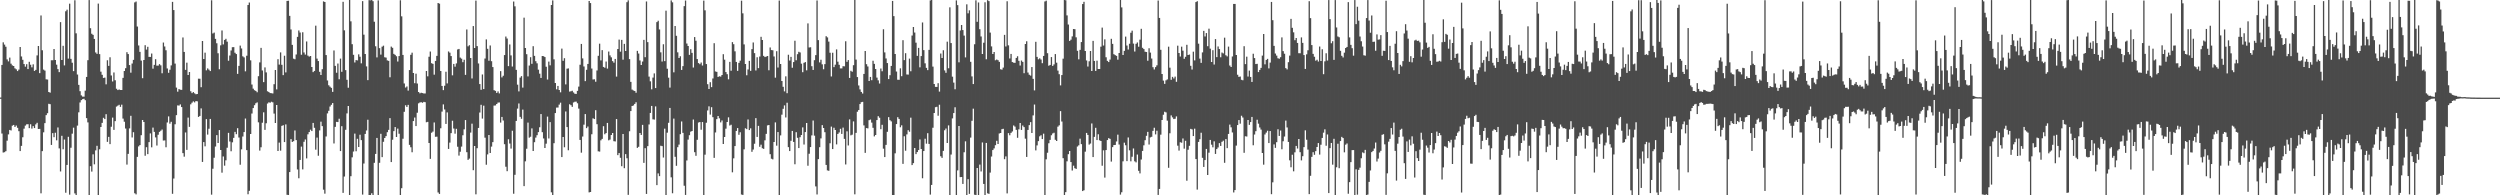 <svg xmlns="http://www.w3.org/2000/svg" width="1920" height="150"><path d="M0 74.879h1v1.000H0zM1 49.867h1v52.680H1zM2 32.505h1v84.614H2zM3 34.244h1v82.661H3zM4 35.908h1v80.194H4zM5 45.603h1v62.435H5zM6 47.171h1v56.059H6zM7 44.263h1v55.514H7zM8 48.875h1v51.303H8zM9 50.226h1v46.278H9zM10 50.668h1v45.261H10zM11 52.465h1v44.998H11zM12 53.269h1v43.118H12zM13 54.591h1v43.585H13zM14 53.450h1v47.288H14zM15 36.105h1v79.889H15zM16 43.361h1v68.671H16zM17 45.924h1v59.500H17zM18 49.179h1v49.623H18zM19 51.203h1v45.282H19zM20 49.298h1v46.183H20zM21 53.024h1v42.359H21zM22 47.487h1v50.911H22zM23 49.712h1v45.732H23zM24 51.695h1v47.081H24zM25 49.385h1v47.464H25zM26 54.492h1v43.886H26zM27 53.660h1v41.860H27zM28 42.530h1v51.780H28zM29 35.335h1v63.740H29zM30 56.168h1v42.813H30zM31 11.900h1v136.592H31zM32 38.592h1v77.501H32zM33 53.450h1v48.169H33zM34 54.239h1v40.319H34zM35 60.923h1v27.517H35zM36 61.075h1v25.841H36zM37 70.646h1v9.057H37zM38 71.156h1v8.860H38zM39 46.288h1v65.033H39zM40 46.303h1v55.957H40zM41 37.619h1v67.744H41zM42 46.068h1v55.857H42zM43 49.654h1v58.115H43zM44 53.085h1v44.823H44zM45 55.393h1v58.571H45zM46 17.009h1v114.687H46zM47 46.094h1v58.210H47zM48 35.188h1v79.452H48zM49 50.251h1v56.887H49zM50 8.657h1v139.356H50zM51 7.435h1v119.223H51zM52 44.983h1v60.105H52zM53 2.803h1v146.701H53zM54 45.212h1v68.249H54zM55 48.191h1v54.461H55zM56 54.649h1v43.377H56zM57 0.207h1v148.307H57zM58 25.623h1v124.142H58zM59 57.263h1v39.221H59zM60 65.187h1v21.095H60zM61 70.031h1v8.639H61zM62 73.261h1v3.641H62zM63 74.166h1v1.947H63zM64 74.256h1v1.597H64zM65 69.624h1v7.318H65zM66 59.071h1v31.631H66zM67 46.256h1v47.770H67zM68 0.054h1v149.949H68zM69 21.632h1v106.010H69zM70 25.909h1v105.867H70zM71 26.761h1v91.753H71zM72 29.907h1v96.275H72zM73 40.291h1v75.232H73zM74 41.350h1v70.645H74zM75 2.760h1v147.124H75zM76 41.599h1v73.063H76zM77 55.027h1v42.526H77zM78 57.446h1v36.892H78zM79 59.856h1v30.636H79zM80 59.614h1v31.833H80zM81 64.784h1v22.939H81zM82 46.277h1v62.682H82zM83 50.608h1v54.495H83zM84 43.995h1v66.724H84zM85 57.948h1v39.367H85zM86 62.581h1v27.720H86zM87 55.656h1v44.089H87zM88 61.652h1v31.357H88zM89 68.134h1v13.720H89zM90 69.162h1v12.006H90zM91 68.702h1v11.803H91zM92 69.145h1v12.918H92zM93 69.129h1v11.252H93zM94 59.814h1v31.248H94zM95 54.503h1v38.989H95zM96 52.383h1v46.334H96zM97 40.102h1v86.298H97zM98 41.544h1v76.619H98zM99 49.966h1v48.661H99zM100 55.814h1v33.097H100zM101 48.807h1v56.761H101zM102 45.967h1v55.549H102zM103 1.862h1v146.564H103zM104 1.165h1v148.113H104zM105 20.373h1v100.089H105zM106 34.900h1v77.558H106zM107 39.850h1v71.562H107zM108 46.563h1v57.285H108zM109 60.069h1v32.087H109zM110 46.063h1v47.618H110zM111 34.713h1v84.893H111zM112 38.069h1v74.960H112zM113 35.926h1v82.455H113zM114 43.682h1v65.468H114zM115 43.724h1v58.743H115zM116 41.106h1v72.052H116zM117 52.713h1v45.285H117zM118 49.795h1v51.504H118zM119 45.446h1v60.060H119zM120 50.415h1v61.348H120zM121 50.362h1v53.131H121zM122 49.272h1v51.985H122zM123 50.174h1v50.218H123zM124 56.254h1v43.204H124zM125 32.683h1v75.248H125zM126 35.687h1v72.147H126zM127 38.599h1v74.509H127zM128 52.583h1v41.456H128zM129 55.900h1v33.518H129zM130 53.569h1v41.405H130zM131 50.242h1v43.299H131zM132 1.423h1v147.426H132zM133 7.716h1v129.420H133zM134 48.835h1v46.595H134zM135 67.300h1v21.148H135zM136 70.395h1v10.563H136zM137 68.380h1v12.714H137zM138 68.927h1v11.273H138zM139 69.013h1v13.219H139zM140 28.795h1v88.808H140zM141 39.863h1v80.456H141zM142 53.669h1v48.055H142zM143 48.126h1v66.964H143zM144 57.585h1v32.728H144zM145 55.272h1v42.147H145zM146 70.083h1v10.038H146zM147 71.519h1v7.344H147zM148 70.698h1v7.191H148zM149 71.693h1v6.936H149zM150 72.397h1v5.203H150zM151 72.217h1v5.592H151zM152 60.392h1v29.401H152zM153 60.452h1v28.591H153zM154 66.951h1v16.289H154zM155 31.476h1v92.879H155zM156 45.308h1v63.824H156zM157 40.444h1v71.923H157zM158 53.993h1v37.496H158zM159 52.539h1v50.811H159zM160 53.498h1v45.379H160zM161 54.568h1v36.768H161zM162 0.222h1v149.265H162zM163 25.690h1v103.885H163zM164 25.059h1v96.088H164zM165 29.841h1v82.689H165zM166 33.238h1v70.552H166zM167 40.887h1v68.913H167zM168 53.180h1v46.712H168zM169 34.830h1v80.351H169zM170 23.382h1v109.223H170zM171 34.115h1v86.041H171zM172 30.651h1v96.564H172zM173 29.807h1v93.304H173zM174 31.995h1v81.441H174zM175 46.669h1v55.392H175zM176 42.628h1v66.060H176zM177 38.750h1v77.438H177zM178 36.245h1v73.064H178zM179 36.194h1v69.683H179zM180 40.499h1v60.757H180zM181 41.507h1v61.561H181zM182 56.726h1v41.725H182zM183 50.603h1v55.040H183zM184 35.036h1v91.475H184zM185 37.200h1v77.491H185zM186 43.270h1v61.582H186zM187 44.062h1v57.351H187zM188 54.780h1v36.247H188zM189 42.792h1v72.487H189zM190 3.824h1v145.365H190zM191 1.972h1v144.558H191zM192 46.311h1v56.604H192zM193 64.900h1v22.302H193zM194 68.100h1v14.919H194zM195 69.267h1v11.512H195zM196 69.861h1v9.468H196zM197 70.861h1v7.767H197zM198 58.536h1v35.400H198zM199 47.946h1v67.710H199zM200 36.745h1v76.349H200zM201 54.110h1v40.171H201zM202 63.103h1v23.165H202zM203 51.766h1v47.981H203zM204 55.627h1v39.055H204zM205 70.116h1v9.392H205zM206 70.729h1v7.883H206zM207 71.451h1v7.446H207zM208 71.565h1v6.557H208zM209 71.803h1v6.814H209zM210 64.655h1v22.565H210zM211 53.751h1v40.714H211zM212 68.666h1v11.968H212zM213 45.470h1v70.513H213zM214 49.613h1v59.922H214zM215 40.252h1v75.436H215zM216 49.755h1v46.901H216zM217 57.709h1v38.455H217zM218 42.788h1v66.334H218zM219 55.597h1v39.954H219zM220 0.721h1v148.874H220zM221 0.570h1v149.397H221zM222 12.206h1v119.933H222zM223 22.650h1v84.229H223zM224 34.463h1v74.522H224zM225 45.040h1v63.383H225zM226 45.515h1v54.690H226zM227 41.838h1v65.789H227zM228 28.316h1v101.814H228zM229 23.400h1v113.509H229zM230 24.959h1v97.888H230zM231 42.032h1v70.564H231zM232 24.788h1v105.295H232zM233 40.295h1v68.611H233zM234 41.920h1v65.205H234zM235 31.843h1v89.796H235zM236 42.683h1v60.472H236zM237 43.447h1v57.998H237zM238 42.985h1v56.591H238zM239 51.450h1v49.198H239zM240 55.400h1v39.014H240zM241 54.457h1v43.717H241zM242 19.700h1v95.263H242zM243 45.026h1v60.634H243zM244 46.885h1v72.711H244zM245 55.152h1v44.974H245zM246 57.618h1v35.833H246zM247 53.152h1v43.737H247zM248 1.053h1v144.593H248zM249 1.513h1v147.242H249zM250 42.271h1v62.531H250zM251 61.815h1v25.291H251zM252 65.467h1v19.647H252zM253 66.554h1v15.275H253zM254 67.501h1v12.977H254zM255 70.534h1v8.619H255zM256 38.755h1v71.416H256zM257 50.583h1v46.863H257zM258 55.871h1v37.723H258zM259 48.770h1v44.979H259zM260 60.857h1v30.336H260zM261 45.013h1v71.016H261zM262 55.124h1v41.820H262zM263 1.384h1v146.754H263zM264 23.320h1v112.284H264zM265 53.863h1v45.819H265zM266 61.270h1v25.821H266zM267 67.365h1v14.026H267zM268 0.023h1v149.970H268zM269 16.393h1v118.944H269zM270 33.922h1v86.928H270zM271 42.088h1v74.304H271zM272 47.970h1v54.651H272zM273 46.131h1v70.060H273zM274 46.410h1v60.174H274zM275 41.751h1v71.153H275zM276 43.584h1v59.917H276zM277 48.657h1v58.946H277zM278 0.869h1v148.590H278zM279 26.603h1v98.984H279zM280 41.484h1v61.402H280zM281 51.011h1v49.166H281zM282 61.565h1v30.372H282zM283 0.121h1v149.884H283zM284 0.279h1v149.593H284zM285 -0.001h1v148.413H285zM286 0.915h1v149.085H286zM287 16.690h1v108.319H287zM288 35.522h1v82.690H288zM289 44.101h1v61.835H289zM290 0.330h1v149.564H290zM291 36.968h1v88.055H291zM292 41.910h1v60.856H292zM293 35.843h1v84.822H293zM294 35.083h1v73.832H294zM295 44.003h1v61.991H295zM296 44.223h1v60.350H296zM297 46.395h1v55.121H297zM298 46.771h1v52.950H298zM299 59.333h1v31.384H299zM300 35.797h1v88.649H300zM301 36.725h1v70.568H301zM302 41.395h1v59.298H302zM303 42.156h1v55.450H303zM304 43.215h1v62.013H304zM305 47.268h1v51.505H305zM306 43.050h1v59.659H306zM307 0.190h1v149.690H307zM308 12.544h1v131.992H308zM309 42.181h1v64.386H309zM310 64.117h1v21.757H310zM311 67.226h1v13.607H311zM312 66.421h1v15.719H312zM313 69.595h1v10.968H313zM314 53.817h1v57.446H314zM315 42.071h1v71.012H315zM316 40.448h1v76.506H316zM317 56.051h1v36.923H317zM318 63.877h1v26.391H318zM319 56.570h1v40.226H319zM320 64.159h1v22.407H320zM321 70.644h1v8.739H321zM322 71.690h1v7.023H322zM323 71.241h1v7.273H323zM324 71.470h1v7.460H324zM325 71.779h1v6.471H325zM326 71.804h1v6.686H326zM327 54.536h1v39.339H327zM328 58.624h1v34.977H328zM329 43.586h1v66.254H329zM330 39.576h1v82.415H330zM331 48.542h1v53.409H331zM332 49.032h1v52.029H332zM333 57.350h1v36.686H333zM334 46.811h1v58.233H334zM335 42.898h1v62.062H335zM336 2.321h1v145.469H336zM337 2.827h1v146.125H337zM338 54.514h1v43.993H338zM339 65.981h1v19.715H339zM340 69.199h1v10.978H340zM341 65.827h1v18.220H341zM342 55.097h1v40.082H342zM343 64.044h1v22.254H343zM344 39.534h1v74.872H344zM345 40.426h1v69.097H345zM346 43.078h1v59.176H346zM347 57.852h1v34.878H347zM348 49.120h1v49.616H348zM349 51.179h1v51.494H349zM350 48.685h1v50.229H350zM351 37.979h1v74.731H351zM352 37.585h1v81.935H352zM353 44.256h1v72.263H353zM354 45.082h1v67.502H354zM355 47.756h1v56.146H355zM356 45.891h1v53.461H356zM357 57.473h1v34.723H357zM358 22.609h1v94.275H358zM359 35.586h1v87.183H359zM360 34.719h1v87.110H360zM361 44.531h1v57.292H361zM362 60.249h1v34.706H362zM363 19.996h1v110.701H363zM364 36.878h1v75.266H364zM365 0.479h1v148.777H365zM366 35.428h1v78.369H366zM367 48.756h1v49.519H367zM368 64.567h1v21.850H368zM369 68.962h1v11.515H369zM370 57.212h1v33.866H370zM371 68.427h1v12.730H371zM372 44.936h1v60.798H372zM373 30.279h1v96.230H373zM374 37.496h1v81.060H374zM375 46.629h1v57.069H375zM376 34.916h1v82.596H376zM377 46.989h1v65.609H377zM378 51.498h1v57.643H378zM379 69.275h1v11.850H379zM380 69.787h1v11.220H380zM381 71.352h1v8.514H381zM382 70.210h1v8.612H382zM383 71.709h1v6.971H383zM384 54.607h1v39.550H384zM385 59.464h1v30.349H385zM386 58.152h1v34.443H386zM387 42.276h1v68.468H387zM388 28.063h1v99.975H388zM389 29.602h1v101.870H389zM390 50.775h1v56.182H390zM391 34.165h1v76.080H391zM392 42.569h1v71.537H392zM393 51.095h1v49.283H393zM394 1.174h1v147.614H394zM395 4.879h1v129.379H395zM396 53.654h1v39.224H396zM397 65.019h1v18.367H397zM398 70.190h1v9.250H398zM399 59.575h1v30.160H399zM400 58.471h1v32.787H400zM401 67.265h1v16.913H401zM402 13.558h1v129.390H402zM403 36.869h1v87.056H403zM404 41.601h1v72.603H404zM405 58.683h1v35.492H405zM406 50.312h1v55.428H406zM407 43.911h1v61.117H407zM408 48.985h1v49.633H408zM409 35.486h1v80.476H409zM410 42.909h1v66.317H410zM411 47.004h1v58.660H411zM412 48.615h1v55.207H412zM413 53.519h1v47.977H413zM414 56.563h1v41.172H414zM415 59.877h1v27.729H415zM416 43.011h1v58.516H416zM417 43.164h1v63.199H417zM418 43.810h1v69.877H418zM419 51.273h1v59.088H419zM420 61.075h1v28.493H420zM421 47.289h1v59.028H421zM422 50.193h1v43.618H422zM423 3.842h1v143.847H423zM424 0.300h1v149.552H424zM425 45.550h1v64.446H425zM426 63.745h1v23.115H426zM427 68.600h1v14.045H427zM428 65.994h1v16.580H428zM429 69.105h1v11.235H429zM430 70.927h1v7.922H430zM431 37.323h1v83.280H431zM432 46.708h1v58.485H432zM433 44.719h1v68.378H433zM434 64.820h1v20.765H434zM435 52.735h1v44.832H435zM436 52.541h1v62.869H436zM437 70.341h1v9.747H437zM438 70.094h1v10.698H438zM439 69.659h1v12.394H439zM440 71.000h1v7.675H440zM441 72.010h1v6.131H441zM442 72.164h1v5.850H442zM443 69.766h1v9.541H443zM444 66.487h1v16.935H444zM445 49.737h1v57.714H445zM446 33.721h1v83.522H446zM447 44.848h1v59.991H447zM448 51.029h1v44.691H448zM449 62.312h1v25.267H449zM450 53.608h1v44.801H450zM451 49.110h1v48.057H451zM452 0.763h1v147.019H452zM453 2.376h1v145.091H453zM454 52.650h1v50.456H454zM455 61.052h1v29.805H455zM456 60.880h1v30.539H456zM457 62.769h1v21.854H457zM458 54.096h1v41.297H458zM459 42.848h1v73.379H459zM460 33.526h1v82.895H460zM461 46.362h1v61.431H461zM462 38.506h1v68.124H462zM463 51.380h1v45.537H463zM464 52.040h1v51.070H464zM465 47.277h1v54.931H465zM466 52.666h1v41.753H466zM467 39.566h1v68.205H467zM468 42.562h1v64.645H468zM469 44.019h1v59.670H469zM470 46.942h1v55.219H470zM471 48.111h1v60.353H471zM472 45.257h1v63.374H472zM473 58.809h1v32.649H473zM474 37.619h1v81.533H474zM475 30.417h1v87.138H475zM476 39.658h1v81.537H476zM477 30.608h1v97.058H477zM478 45.808h1v57.090H478zM479 33.668h1v95.504H479zM480 39.176h1v79.217H480zM481 1.676h1v119.869H481zM482 0.245h1v149.408H482zM483 45.409h1v55.409H483zM484 62.860h1v22.452H484zM485 68.798h1v12.630H485zM486 69.494h1v11.526H486zM487 69.897h1v9.948H487zM488 71.227h1v7.321H488zM489 39.083h1v74.464H489zM490 41.130h1v71.621H490zM491 46.414h1v55.714H491zM492 49.900h1v53.747H492zM493 47.242h1v48.638H493zM494 30.606h1v94.496H494zM495 43.948h1v69.852H495zM496 1.130h1v147.815H496zM497 32.374h1v79.855H497zM498 58.817h1v36.760H498zM499 62.456h1v24.283H499zM500 68.591h1v12.743H500zM501 59.580h1v32.061H501zM502 56.393h1v35.481H502zM503 67.632h1v14.088H503zM504 17.004h1v125.171H504zM505 15.939h1v117.238H505zM506 22.644h1v112.620H506zM507 40.213h1v71.701H507zM508 47.279h1v64.938H508zM509 33.985h1v86.993H509zM510 46.934h1v51.885H510zM511 8.185h1v141.817H511zM512 52.811h1v49.082H512zM513 59.653h1v34.639H513zM514 67.302h1v15.609H514zM515 0.325h1v135.892H515zM516 1.811h1v146.638H516zM517 55.530h1v35.568H517zM518 19.964h1v100.443H518zM519 27.475h1v99.861H519zM520 40.178h1v72.887H520zM521 44.530h1v66.536H521zM522 43.218h1v59.858H522zM523 53.698h1v39.577H523zM524 50.811h1v51.241H524zM525 4.706h1v137.944H525zM526 0.417h1v149.280H526zM527 33.447h1v89.787H527zM528 35.329h1v71.861H528zM529 42.151h1v61.664H529zM530 37.810h1v63.300H530zM531 40.596h1v60.003H531zM532 51.882h1v39.933H532zM533 28.472h1v88.402H533zM534 31.305h1v88.369H534zM535 45.355h1v61.993H535zM536 48.415h1v45.691H536zM537 49.283h1v44.438H537zM538 48.014h1v51.616H538zM539 50.348h1v43.384H539zM540 0.470h1v149.375H540zM541 7.944h1v110.857H541zM542 49.210h1v45.073H542zM543 64.652h1v20.183H543zM544 68.368h1v13.316H544zM545 63.130h1v24.891H545zM546 66.927h1v15.396H546zM547 60.244h1v29.787H547zM548 33.188h1v88.058H548zM549 54.908h1v46.807H549zM550 55.177h1v36.308H550zM551 59.087h1v30.020H551zM552 58.566h1v32.288H552zM553 58.820h1v35.188H553zM554 57.580h1v34.942H554zM555 41.612h1v68.964H555zM556 45.815h1v59.409H556zM557 55.348h1v43.458H557zM558 56.978h1v36.732H558zM559 60.935h1v29.167H559zM560 47.489h1v48.929H560zM561 54.332h1v41.462H561zM562 32.335h1v100.022H562zM563 33.955h1v87.657H563zM564 39.418h1v72.768H564zM565 47.547h1v53.029H565zM566 54.437h1v43.931H566zM567 48.286h1v55.239H567zM568 46.611h1v54.994H568zM569 0.498h1v148.916H569zM570 10.241h1v139.458H570zM571 34.101h1v80.594H571zM572 49.139h1v49.355H572zM573 57.797h1v41.356H573zM574 53.347h1v38.420H574zM575 46.722h1v53.187H575zM576 54.420h1v44.119H576zM577 37.746h1v78.816H577zM578 32.628h1v82.188H578zM579 40.782h1v69.595H579zM580 54.098h1v36.609H580zM581 43.962h1v61.208H581zM582 52.304h1v44.349H582zM583 43.402h1v69.364H583zM584 28.261h1v82.863H584zM585 30.712h1v83.146H585zM586 42.920h1v71.425H586zM587 43.824h1v63.928H587zM588 43.399h1v59.422H588zM589 43.008h1v53.305H589zM590 53.966h1v42.054H590zM591 36.454h1v81.979H591zM592 38.430h1v83.481H592zM593 38.602h1v83.813H593zM594 43.366h1v65.691H594zM595 59.642h1v34.382H595zM596 39.304h1v72.570H596zM597 51.887h1v49.531H597zM598 0.433h1v149.530H598zM599 49.168h1v54.811H599zM600 62.228h1v25.852H600zM601 66.668h1v16.909H601zM602 70.211h1v10.743H602zM603 58.641h1v31.593H603zM604 71.564h1v7.359H604zM605 42.034h1v70.961H605zM606 46.474h1v69.532H606zM607 43.673h1v64.450H607zM608 52.036h1v48.515H608zM609 47.663h1v61.342H609zM610 31.290h1v94.854H610zM611 46.282h1v55.236H611zM612 41.646h1v64.191H612zM613 39.759h1v73.942H613zM614 40.298h1v65.091H614zM615 48.901h1v54.788H615zM616 55.461h1v42.400H616zM617 48.221h1v62.789H617zM618 47.687h1v53.722H618zM619 54.006h1v40.445H619zM620 17.959h1v109.346H620zM621 36.453h1v81.630H621zM622 36.292h1v76.678H622zM623 50.822h1v53.153H623zM624 53.726h1v38.843H624zM625 46.248h1v57.925H625zM626 42.362h1v100.784H626zM627 0.346h1v148.996H627zM628 30.826h1v91.376H628zM629 47.943h1v65.104H629zM630 45.860h1v60.416H630zM631 49.387h1v46.718H631zM632 53.195h1v45.099H632zM633 49.257h1v52.289H633zM634 27.802h1v98.846H634zM635 28.746h1v102.120H635zM636 31.975h1v99.215H636zM637 40.502h1v69.540H637zM638 58.738h1v38.500H638zM639 40.517h1v73.990H639zM640 51.569h1v46.524H640zM641 49.687h1v50.172H641zM642 37.938h1v72.982H642zM643 47.339h1v55.546H643zM644 49.780h1v51.964H644zM645 52.547h1v46.350H645zM646 52.553h1v50.307H646zM647 50.848h1v47.131H647zM648 50.965h1v55.695H648zM649 31.669h1v94.618H649zM650 47.476h1v53.405H650zM651 46.154h1v65.578H651zM652 59.837h1v31.842H652zM653 54.389h1v49.552H653zM654 55.088h1v48.321H654zM655 50.063h1v43.169H655zM656 0.018h1v149.228H656zM657 45.794h1v56.236H657zM658 59.187h1v26.610H658zM659 65.655h1v18.876H659zM660 68.652h1v11.253H660zM661 70.613h1v7.900H661zM662 71.844h1v6.396H662zM663 56.790h1v39.508H663zM664 39.184h1v78.220H664zM665 49.280h1v49.082H665zM666 51.023h1v47.587H666zM667 62.215h1v30.084H667zM668 59.072h1v32.732H668zM669 61.611h1v32.561H669zM670 46.637h1v51.509H670zM671 49.028h1v55.748H671zM672 52.973h1v50.731H672zM673 59.587h1v32.641H673zM674 61.706h1v27.538H674zM675 64.171h1v26.230H675zM676 52.655h1v46.554H676zM677 54.721h1v41.119H677zM678 22.487h1v91.688H678zM679 40.266h1v80.365H679zM680 44.920h1v66.316H680zM681 48.422h1v52.794H681zM682 60.703h1v29.245H682zM683 57.750h1v34.572H683zM684 50.640h1v42.616H684zM685 0.715h1v149.055H685zM686 12.383h1v137.629H686zM687 41.450h1v76.321H687zM688 54.944h1v40.336H688zM689 61.236h1v28.763H689zM690 61.268h1v30.083H690zM691 52.497h1v45.261H691zM692 58.497h1v37.740H692zM693 30.893h1v94.955H693zM694 46.188h1v58.458H694zM695 40.876h1v74.894H695zM696 57.208h1v46.005H696zM697 57.270h1v42.709H697zM698 45.030h1v56.129H698zM699 54.750h1v35.596H699zM700 27.283h1v99.514H700zM701 20.759h1v104.506H701zM702 24.977h1v88.709H702zM703 32.780h1v85.596H703zM704 42.908h1v73.876H704zM705 36.760h1v78.507H705zM706 51.733h1v55.378H706zM707 43.073h1v71.382H707zM708 17.231h1v119.693H708zM709 38.497h1v77.497H709zM710 48.661h1v57.908H710zM711 52.104h1v58.209H711zM712 53.837h1v48.455H712zM713 38.309h1v72.232H713zM714 0.314h1v149.163H714zM715 0.012h1v141.993H715zM716 51.170h1v46.927H716zM717 64.490h1v22.300H717zM718 66.695h1v15.616H718zM719 66.746h1v15.280H719zM720 63.877h1v25.021H720zM721 70.358h1v10.102H721zM722 41.098h1v78.891H722zM723 44.568h1v76.689H723zM724 38.602h1v77.278H724zM725 54.060h1v45.977H725zM726 55.896h1v42.824H726zM727 31.983h1v77.848H727zM728 52.441h1v43.882H728zM729 5.648h1v144.120H729zM730 33.071h1v85.632H730zM731 58.888h1v32.046H731zM732 63.454h1v23.389H732zM733 68.550h1v13.821H733zM734 0.283h1v149.706H734zM735 3.925h1v126.951H735zM736 47.854h1v48.896H736zM737 23.410h1v112.625H737zM738 19.217h1v116.740H738zM739 23.085h1v118.192H739zM740 27.351h1v89.578H740zM741 44.096h1v64.451H741zM742 3.330h1v146.663H742zM743 10.234h1v127.399H743zM744 7.917h1v140.992H744zM745 47.450h1v58.248H745zM746 58.653h1v34.145H746zM747 64.588h1v18.881H747zM748 33.986h1v115.544H748zM749 0.232h1v149.783H749zM750 16.750h1v112.251H750zM751 1.897h1v147.983H751zM752 22.409h1v103.991H752zM753 27.982h1v103.707H753zM754 41.456h1v67.966H754zM755 32.839h1v108.415H755zM756 1.730h1v148.268H756zM757 45.538h1v64.214H757zM758 0.164h1v148.310H758zM759 0.855h1v148.048H759zM760 25.054h1v107.485H760zM761 35.642h1v84.585H761zM762 41.450h1v73.812H762zM763 39.951h1v74.002H763zM764 46.272h1v65.235H764zM765 45.705h1v62.430H765zM766 46.230h1v64.367H766zM767 47.502h1v54.993H767zM768 53.179h1v48.943H768zM769 53.501h1v45.705H769zM770 51.913h1v47.012H770zM771 26.785h1v95.459H771zM772 35.704h1v84.409H772zM773 0.969h1v147.555H773zM774 34.805h1v67.427H774zM775 44.904h1v58.977H775zM776 41.441h1v60.610H776zM777 47.657h1v53.326H777zM778 48.107h1v48.225H778zM779 48.259h1v48.966H779zM780 44.503h1v55.231H780zM781 43.227h1v62.605H781zM782 46.703h1v52.624H782zM783 50.312h1v44.158H783zM784 46.513h1v53.274H784zM785 47.496h1v48.938H785zM786 56.212h1v41.436H786zM787 33.778h1v72.740H787zM788 31.672h1v88.864H788zM789 55.712h1v44.063H789zM790 57.389h1v38.698H790zM791 58.076h1v35.701H791zM792 51.506h1v50.646H792zM793 60.566h1v28.064H793zM794 69.430h1v10.852H794zM795 32.110h1v83.405H795zM796 43.662h1v67.999H796zM797 45.569h1v62.843H797zM798 44.811h1v59.896H798zM799 45.708h1v58.166H799zM800 48.556h1v58.235H800zM801 42.933h1v59.734H801zM802 1.102h1v149.058H802zM803 0.503h1v121.844H803zM804 40.845h1v76.438H804zM805 50.502h1v59.542H805zM806 49.866h1v57.572H806zM807 43.851h1v60.046H807zM808 50.613h1v51.883H808zM809 49.475h1v52.488H809zM810 41.547h1v65.834H810zM811 48.131h1v60.133H811zM812 54.212h1v43.066H812zM813 56.986h1v39.280H813zM814 65.568h1v19.780H814zM815 57.666h1v35.698H815zM816 45.058h1v76.416H816zM817 -0.014h1v149.954H817zM818 0.196h1v147.379H818zM819 11.849h1v112.037H819zM820 18.831h1v99.590H820zM821 31.442h1v84.514H821zM822 30.466h1v94.009H822zM823 27.934h1v103.026H823zM824 22.256h1v104.981H824zM825 22.437h1v106.746H825zM826 28.650h1v101.113H826zM827 38.998h1v73.517H827zM828 45.549h1v66.072H828zM829 38.323h1v68.163H829zM830 32.306h1v78.382H830zM831 3.130h1v143.626H831zM832 1.375h1v144.763H832zM833 39.155h1v77.314H833zM834 46.416h1v55.663H834zM835 51.078h1v52.575H835zM836 47.055h1v63.991H836zM837 39.172h1v71.081H837zM838 54.528h1v40.271H838zM839 31.392h1v89.249H839zM840 46.789h1v58.304H840zM841 54.489h1v43.653H841zM842 46.584h1v61.001H842zM843 52.977h1v50.114H843zM844 52.990h1v54.794H844zM845 35.851h1v72.450H845zM846 21.195h1v106.082H846zM847 34.946h1v80.506H847zM848 30.227h1v106.152H848zM849 43.996h1v71.272H849zM850 46.763h1v60.788H850zM851 47.645h1v58.442H851zM852 45.788h1v60.854H852zM853 29.821h1v94.313H853zM854 33.693h1v79.287H854zM855 41.640h1v69.777H855zM856 42.363h1v68.955H856zM857 42.881h1v65.746H857zM858 45.812h1v57.587H858zM859 40.714h1v70.277H859zM860 0.015h1v149.462H860zM861 5.665h1v141.993H861zM862 42.234h1v81.687H862zM863 39.065h1v70.492H863zM864 28.130h1v83.422H864zM865 34.948h1v88.825H865zM866 38.042h1v67.538H866zM867 33.577h1v81.892H867zM868 25.123h1v98.802H868zM869 23.570h1v96.788H869zM870 33.481h1v80.540H870zM871 39.600h1v84.315H871zM872 33.652h1v91.068H872zM873 32.590h1v86.074H873zM874 35.906h1v95.282H874zM875 30.473h1v102.719H875zM876 22.125h1v100.422H876zM877 36.725h1v79.186H877zM878 37.664h1v73.960H878zM879 39.723h1v67.952H879zM880 39.949h1v64.370H880zM881 46.648h1v54.644H881zM882 37.083h1v73.903H882zM883 40.374h1v65.142H883zM884 44.959h1v60.113H884zM885 51.603h1v48.888H885zM886 53.343h1v44.779H886zM887 51.534h1v51.682H887zM888 50.154h1v50.248H888zM889 0.415h1v149.291H889zM890 13.791h1v131.320H890zM891 38.232h1v65.179H891zM892 56.840h1v35.335H892zM893 61.905h1v26.188H893zM894 64.427h1v21.375H894zM895 61.676h1v24.644H895zM896 60.989h1v31.688H896zM897 35.820h1v93.042H897zM898 51.965h1v50.391H898zM899 61.292h1v27.330H899zM900 59.026h1v31.153H900zM901 60.250h1v31.177H901zM902 58.811h1v32.356H902zM903 62.830h1v26.581H903zM904 35.048h1v76.827H904zM905 40.706h1v74.958H905zM906 43.414h1v65.837H906zM907 35.822h1v73.772H907zM908 38.914h1v67.427H908zM909 45.143h1v69.035H909zM910 43.614h1v64.517H910zM911 34.430h1v104.352H911zM912 42.254h1v72.765H912zM913 41.879h1v70.106H913zM914 50.512h1v48.444H914zM915 53.412h1v45.967H915zM916 39.663h1v64.823H916zM917 46.390h1v52.439H917zM918 1.574h1v120.584H918zM919 0.925h1v144.705H919zM920 33.548h1v75.450H920zM921 45.002h1v61.908H921zM922 48.277h1v53.671H922zM923 40.267h1v80.901H923zM924 23.681h1v104.516H924zM925 28.022h1v94.923H925zM926 25.399h1v88.967H926zM927 35.481h1v98.924H927zM928 22.005h1v95.242H928zM929 37.369h1v70.089H929zM930 47.606h1v63.510H930zM931 38.553h1v74.608H931zM932 49.536h1v58.996H932zM933 30.013h1v88.190H933zM934 43.876h1v70.601H934zM935 35.707h1v77.539H935zM936 37.695h1v72.226H936zM937 43.961h1v68.108H937zM938 40.333h1v68.555H938zM939 41.004h1v67.045H939zM940 28.919h1v96.116H940zM941 42.459h1v64.357H941zM942 43.311h1v70.460H942zM943 35.810h1v67.056H943zM944 50.310h1v45.394H944zM945 51.433h1v46.382H945zM946 43.354h1v58.384H946zM947 3.021h1v144.797H947zM948 3.026h1v142.921H948zM949 42.215h1v69.581H949zM950 57.395h1v38.657H950zM951 59.055h1v33.138H951zM952 58.794h1v36.163H952zM953 61.301h1v27.607H953zM954 61.643h1v28.598H954zM955 35.462h1v81.898H955zM956 49.234h1v55.394H956zM957 43.518h1v61.320H957zM958 58.758h1v33.424H958zM959 54.215h1v41.665H959zM960 59.078h1v34.688H960zM961 62.902h1v26.920H961zM962 41.284h1v70.286H962zM963 44.604h1v58.726H963zM964 49.195h1v51.564H964zM965 49.010h1v42.951H965zM966 55.333h1v39.655H966zM967 53.712h1v44.200H967zM968 52.104h1v47.435H968zM969 42.702h1v74.817H969zM970 26.133h1v100.353H970zM971 49.416h1v53.848H971zM972 46.010h1v55.815H972zM973 45.226h1v55.162H973zM974 52.535h1v57.347H974zM975 48.090h1v52.574H975zM976 1.483h1v147.651H976zM977 15.530h1v124.479H977zM978 35.222h1v75.657H978zM979 41.136h1v72.409H979zM980 42.714h1v66.518H980zM981 44.763h1v54.492H981zM982 45.098h1v59.292H982zM983 43.949h1v56.281H983zM984 28.705h1v85.936H984zM985 39.257h1v69.258H985zM986 41.276h1v63.569H986zM987 52.313h1v40.304H987zM988 53.300h1v44.572H988zM989 47.771h1v61.241H989zM990 42.706h1v80.413H990zM991 14.502h1v113.946H991zM992 21.341h1v97.498H992zM993 24.842h1v106.731H993zM994 30.856h1v86.150H994zM995 29.166h1v82.888H995zM996 32.995h1v81.083H996zM997 40.834h1v65.942H997zM998 40.898h1v75.988H998zM999 28.704h1v94.506H999zM1000 32.929h1v87.026H1000zM1001 42.284h1v70.711H1001zM1002 52.952h1v47.145H1002zM1003 41.704h1v65.594H1003zM1004 38.620h1v76.286H1004zM1005 0.945h1v148.154H1005zM1006 13.909h1v121.097H1006zM1007 34.606h1v85.846H1007zM1008 41.346h1v75.553H1008zM1009 43.550h1v75.318H1009zM1010 46.585h1v69.471H1010zM1011 45.878h1v66.993H1011zM1012 47.245h1v62.643H1012zM1013 35.714h1v83.013H1013zM1014 46.850h1v64.291H1014zM1015 37.857h1v68.065H1015zM1016 56.999h1v44.878H1016zM1017 47.094h1v52.213H1017zM1018 40.930h1v70.993H1018zM1019 46.496h1v56.795H1019zM1020 0.047h1v148.247H1020zM1021 14.669h1v99.098H1021zM1022 33.227h1v76.571H1022zM1023 31.623h1v94.846H1023zM1024 45.986h1v60.618H1024zM1025 0.032h1v149.982H1025zM1026 21.092h1v107.349H1026zM1027 27.991h1v82.375H1027zM1028 28.609h1v100.562H1028zM1029 39.025h1v69.319H1029zM1030 42.854h1v62.277H1030zM1031 44.124h1v61.904H1031zM1032 40.433h1v76.562H1032zM1033 36.865h1v74.244H1033zM1034 36.062h1v74.097H1034zM1035 1.633h1v147.153H1035zM1036 28.702h1v111.167H1036zM1037 34.451h1v90.081H1037zM1038 36.995h1v78.324H1038zM1039 42.733h1v72.503H1039zM1040 0.056h1v149.908H1040zM1041 18.522h1v111.508H1041zM1042 5.185h1v144.308H1042zM1043 15.893h1v114.546H1043zM1044 28.037h1v100.715H1044zM1045 31.713h1v89.841H1045zM1046 35.756h1v81.278H1046zM1047 42.442h1v75.208H1047zM1048 42.731h1v72.376H1048zM1049 13.890h1v136.088H1049zM1050 0.031h1v149.426H1050zM1051 15.782h1v123.876H1051zM1052 25.117h1v105.826H1052zM1053 11.862h1v104.996H1053zM1054 32.175h1v83.734H1054zM1055 31.979h1v82.068H1055zM1056 38.958h1v70.514H1056zM1057 26.426h1v97.623H1057zM1058 30.460h1v91.365H1058zM1059 30.283h1v86.853H1059zM1060 27.006h1v88.792H1060zM1061 42.845h1v60.694H1061zM1062 38.943h1v64.120H1062zM1063 39.133h1v71.700H1063zM1064 0.560h1v149.107H1064zM1065 24.640h1v108.477H1065zM1066 46.141h1v62.668H1066zM1067 35.223h1v71.404H1067zM1068 46.788h1v51.568H1068zM1069 51.701h1v51.634H1069zM1070 53.985h1v40.181H1070zM1071 33.580h1v82.268H1071zM1072 23.963h1v114.753H1072zM1073 40.687h1v69.662H1073zM1074 56.769h1v48.489H1074zM1075 49.765h1v49.896H1075zM1076 51.006h1v47.853H1076zM1077 46.927h1v57.959H1077zM1078 25.724h1v99.613H1078zM1079 18.607h1v118.789H1079zM1080 23.438h1v85.155H1080zM1081 29.703h1v86.984H1081zM1082 47.474h1v59.723H1082zM1083 43.159h1v68.432H1083zM1084 47.895h1v56.828H1084zM1085 44.565h1v65.807H1085zM1086 31.062h1v105.271H1086zM1087 30.509h1v85.624H1087zM1088 31.457h1v89.982H1088zM1089 31.221h1v92.428H1089zM1090 32.532h1v82.417H1090zM1091 43.546h1v58.418H1091zM1092 38.018h1v69.290H1092zM1093 -0.021h1v149.564H1093zM1094 17.466h1v132.317H1094zM1095 32.720h1v79.045H1095zM1096 36.784h1v76.608H1096zM1097 35.986h1v81.186H1097zM1098 46.690h1v64.719H1098zM1099 49.891h1v52.255H1099zM1100 26.294h1v91.439H1100zM1101 37.490h1v77.363H1101zM1102 41.551h1v68.380H1102zM1103 47.401h1v53.655H1103zM1104 47.235h1v57.224H1104zM1105 46.672h1v55.457H1105zM1106 47.239h1v56.614H1106zM1107 32.422h1v105.452H1107zM1108 14.863h1v113.682H1108zM1109 32.142h1v80.180H1109zM1110 26.026h1v86.686H1110zM1111 26.749h1v86.788H1111zM1112 37.368h1v70.924H1112zM1113 30.386h1v79.045H1113zM1114 46.070h1v61.278H1114zM1115 33.042h1v92.930H1115zM1116 20.650h1v92.610H1116zM1117 44.481h1v62.722H1117zM1118 41.376h1v63.043H1118zM1119 41.127h1v60.769H1119zM1120 48.132h1v52.683H1120zM1121 52.880h1v44.239H1121zM1122 2.031h1v145.842H1122zM1123 21.804h1v89.612H1123zM1124 54.007h1v41.669H1124zM1125 60.997h1v30.361H1125zM1126 59.720h1v29.160H1126zM1127 58.465h1v32.373H1127zM1128 59.709h1v30.688H1128zM1129 34.638h1v90.987H1129zM1130 32.247h1v93.506H1130zM1131 53.394h1v43.993H1131zM1132 63.004h1v26.146H1132zM1133 65.166h1v23.006H1133zM1134 56.458h1v37.124H1134zM1135 53.837h1v39.887H1135zM1136 51.738h1v51.909H1136zM1137 31.323h1v83.191H1137zM1138 48.192h1v60.014H1138zM1139 46.206h1v54.387H1139zM1140 54.979h1v43.210H1140zM1141 43.567h1v63.885H1141zM1142 39.449h1v66.367H1142zM1143 46.888h1v64.778H1143zM1144 24.104h1v98.462H1144zM1145 37.102h1v76.749H1145zM1146 48.233h1v52.146H1146zM1147 50.293h1v48.987H1147zM1148 52.107h1v47.754H1148zM1149 44.507h1v56.935H1149zM1150 47.625h1v49.841H1150zM1151 0.242h1v163.632H1151zM1152 7.515h1v141.954H1152zM1153 10.680h1v108.309H1153zM1154 38.967h1v76.309H1154zM1155 45.321h1v62.452H1155zM1156 43.184h1v61.461H1156zM1157 49.222h1v54.385H1157zM1158 34.823h1v79.449H1158zM1159 27.040h1v93.949H1159zM1160 36.366h1v68.202H1160zM1161 47.396h1v56.903H1161zM1162 48.899h1v55.844H1162zM1163 47.419h1v56.623H1163zM1164 52.982h1v48.985H1164zM1165 55.440h1v40.085H1165zM1166 34.363h1v85.310H1166zM1167 42.546h1v73.159H1167zM1168 38.938h1v70.876H1168zM1169 45.118h1v58.965H1169zM1170 48.268h1v59.696H1170zM1171 46.877h1v55.621H1171zM1172 56.703h1v37.170H1172zM1173 20.224h1v103.750H1173zM1174 44.310h1v67.597H1174zM1175 44.847h1v76.618H1175zM1176 55.112h1v43.670H1176zM1177 54.384h1v44.650H1177zM1178 52.376h1v48.732H1178zM1179 44.083h1v54.099H1179zM1180 1.503h1v146.029H1180zM1181 10.469h1v120.120H1181zM1182 50.515h1v53.591H1182zM1183 55.104h1v43.338H1183zM1184 57.571h1v34.504H1184zM1185 58.495h1v33.684H1185zM1186 57.670h1v39.094H1186zM1187 32.476h1v84.413H1187zM1188 37.384h1v75.237H1188zM1189 52.987h1v50.250H1189zM1190 44.569h1v66.969H1190zM1191 59.404h1v34.180H1191zM1192 57.091h1v37.758H1192zM1193 52.248h1v44.920H1193zM1194 43.425h1v54.160H1194zM1195 23.939h1v98.879H1195zM1196 41.179h1v71.542H1196zM1197 48.004h1v50.750H1197zM1198 50.984h1v44.636H1198zM1199 57.620h1v39.637H1199zM1200 53.568h1v44.938H1200zM1201 49.671h1v48.759H1201zM1202 53.865h1v45.046H1202zM1203 50.596h1v58.445H1203zM1204 47.581h1v59.080H1204zM1205 54.642h1v44.761H1205zM1206 56.562h1v36.542H1206zM1207 48.923h1v50.126H1207zM1208 49.193h1v48.685H1208zM1209 0.985h1v147.963H1209zM1210 22.004h1v97.755H1210zM1211 41.961h1v64.430H1211zM1212 47.247h1v57.457H1212zM1213 47.304h1v54.529H1213zM1214 48.740h1v55.464H1214zM1215 44.005h1v53.752H1215zM1216 53.078h1v45.980H1216zM1217 38.923h1v75.214H1217zM1218 47.256h1v56.471H1218zM1219 50.893h1v53.560H1219zM1220 55.487h1v41.455H1220zM1221 54.874h1v42.253H1221zM1222 47.902h1v50.855H1222zM1223 40.416h1v68.873H1223zM1224 17.770h1v114.755H1224zM1225 28.316h1v85.866H1225zM1226 31.543h1v88.718H1226zM1227 36.994h1v68.352H1227zM1228 46.591h1v63.956H1228zM1229 45.624h1v57.728H1229zM1230 46.520h1v55.925H1230zM1231 32.953h1v88.995H1231zM1232 37.425h1v74.233H1232zM1233 41.180h1v68.356H1233zM1234 48.441h1v49.243H1234zM1235 49.350h1v54.611H1235zM1236 41.668h1v69.057H1236zM1237 41.584h1v71.768H1237zM1238 0.708h1v149.108H1238zM1239 43.541h1v75.106H1239zM1240 57.501h1v42.084H1240zM1241 55.461h1v39.976H1241zM1242 56.148h1v40.122H1242zM1243 62.213h1v28.736H1243zM1244 58.983h1v30.844H1244zM1245 52.742h1v47.659H1245zM1246 36.411h1v73.242H1246zM1247 51.826h1v57.313H1247zM1248 49.119h1v57.809H1248zM1249 55.952h1v38.990H1249zM1250 41.820h1v62.449H1250zM1251 54.602h1v44.777H1251zM1252 8.720h1v137.449H1252zM1253 7.252h1v142.693H1253zM1254 49.427h1v56.102H1254zM1255 48.828h1v50.776H1255zM1256 54.248h1v39.655H1256zM1257 39.921h1v89.769H1257zM1258 0.160h1v163.364H1258zM1259 29.643h1v92.143H1259zM1260 0.177h1v144.180H1260zM1261 24.064h1v92.248H1261zM1262 30.678h1v94.944H1262zM1263 42.138h1v68.628H1263zM1264 41.650h1v67.320H1264zM1265 42.320h1v79.171H1265zM1266 39.063h1v70.473H1266zM1267 1.641h1v146.654H1267zM1268 6.079h1v132.128H1268zM1269 35.186h1v80.933H1269zM1270 40.031h1v74.611H1270zM1271 44.207h1v63.417H1271zM1272 0.005h1v147.858H1272zM1273 2.270h1v147.735H1273zM1274 32.083h1v92.784H1274zM1275 0.294h1v147.036H1275zM1276 36.645h1v85.682H1276zM1277 43.210h1v73.652H1277zM1278 52.914h1v46.580H1278zM1279 53.120h1v37.310H1279zM1280 50.246h1v47.020H1280zM1281 63.033h1v27.435H1281zM1282 57.456h1v39.675H1282zM1283 47.984h1v54.150H1283zM1284 55.820h1v37.034H1284zM1285 59.082h1v30.387H1285zM1286 59.438h1v29.844H1286zM1287 59.035h1v34.470H1287zM1288 6.032h1v124.084H1288zM1289 3.648h1v142.550H1289zM1290 45.263h1v66.287H1290zM1291 46.663h1v52.636H1291zM1292 55.183h1v40.192H1292zM1293 56.855h1v36.435H1293zM1294 49.915h1v52.535H1294zM1295 53.310h1v42.578H1295zM1296 21.541h1v110.832H1296zM1297 60.660h1v31.103H1297zM1298 65.613h1v19.730H1298zM1299 66.910h1v16.034H1299zM1300 69.880h1v11.463H1300zM1301 69.871h1v10.299H1301zM1302 70.719h1v9.075H1302zM1303 63.861h1v23.727H1303zM1304 68.276h1v13.229H1304zM1305 70.101h1v8.941H1305zM1306 70.192h1v8.224H1306zM1307 70.531h1v8.500H1307zM1308 68.990h1v11.450H1308zM1309 69.205h1v11.105H1309zM1310 70.013h1v9.750H1310zM1311 70.264h1v9.522H1311zM1312 70.484h1v9.199H1312zM1313 70.548h1v9.034H1313zM1314 69.960h1v9.767H1314zM1315 69.244h1v10.685H1315zM1316 64.913h1v19.984H1316zM1317 54.239h1v46.205H1317zM1318 55.415h1v35.879H1318zM1319 52.101h1v44.763H1319zM1320 46.323h1v49.862H1320zM1321 44.125h1v60.756H1321zM1322 47.289h1v52.490H1322zM1323 56.161h1v41.892H1323zM1324 60.083h1v30.010H1324zM1325 50.597h1v57.001H1325zM1326 2.889h1v146.859H1326zM1327 25.723h1v96.589H1327zM1328 47.878h1v48.263H1328zM1329 55.776h1v37.273H1329zM1330 56.939h1v37.672H1330zM1331 57.211h1v38.012H1331zM1332 66.098h1v20.956H1332zM1333 53.368h1v41.922H1333zM1334 53.075h1v39.908H1334zM1335 54.821h1v39.051H1335zM1336 55.375h1v34.807H1336zM1337 57.154h1v35.808H1337zM1338 52.070h1v47.158H1338zM1339 52.400h1v41.179H1339zM1340 60.656h1v29.514H1340zM1341 58.585h1v31.220H1341zM1342 59.825h1v28.655H1342zM1343 59.900h1v28.477H1343zM1344 50.072h1v52.184H1344zM1345 39.209h1v76.714H1345zM1346 48.950h1v49.261H1346zM1347 49.971h1v55.979H1347zM1348 57.506h1v37.641H1348zM1349 62.287h1v29.619H1349zM1350 63.871h1v27.085H1350zM1351 61.091h1v32.740H1351zM1352 61.901h1v31.379H1352zM1353 50.970h1v48.373H1353zM1354 41.226h1v87.578H1354zM1355 0.175h1v146.468H1355zM1356 54.641h1v46.209H1356zM1357 63.004h1v24.772H1357zM1358 67.605h1v15.388H1358zM1359 66.120h1v18.803H1359zM1360 66.776h1v16.771H1360zM1361 66.988h1v16.219H1361zM1362 56.340h1v35.512H1362zM1363 64.151h1v22.924H1363zM1364 67.298h1v15.862H1364zM1365 69.786h1v10.159H1365zM1366 67.643h1v14.616H1366zM1367 64.915h1v18.406H1367zM1368 66.748h1v16.302H1368zM1369 53.389h1v46.269H1369zM1370 62.054h1v27.941H1370zM1371 62.181h1v26.921H1371zM1372 67.261h1v18.864H1372zM1373 67.204h1v16.666H1373zM1374 54.828h1v39.915H1374zM1375 54.791h1v41.762H1375zM1376 55.877h1v49.880H1376zM1377 54.897h1v41.700H1377zM1378 61.086h1v32.473H1378zM1379 62.033h1v30.428H1379zM1380 59.561h1v34.145H1380zM1381 57.083h1v34.296H1381zM1382 50.998h1v50.702H1382zM1383 50.633h1v51.077H1383zM1384 1.250h1v148.392H1384zM1385 45.552h1v80.124H1385zM1386 56.056h1v37.567H1386zM1387 62.105h1v26.337H1387zM1388 64.897h1v22.531H1388zM1389 65.811h1v18.584H1389zM1390 68.282h1v13.512H1390zM1391 59.929h1v32.742H1391zM1392 59.713h1v29.605H1392zM1393 63.424h1v27.167H1393zM1394 64.643h1v24.959H1394zM1395 60.872h1v33.216H1395zM1396 54.386h1v43.991H1396zM1397 46.911h1v62.695H1397zM1398 50.252h1v48.947H1398zM1399 59.533h1v32.785H1399zM1400 58.051h1v33.770H1400zM1401 58.476h1v31.970H1401zM1402 58.874h1v31.436H1402zM1403 48.755h1v57.110H1403zM1404 53.738h1v37.909H1404zM1405 58.429h1v30.540H1405zM1406 51.870h1v62.014H1406zM1407 58.066h1v32.934H1407zM1408 57.434h1v30.934H1408zM1409 57.067h1v30.449H1409zM1410 57.186h1v30.743H1410zM1411 52.872h1v39.892H1411zM1412 51.053h1v43.892H1412zM1413 0.976h1v148.377H1413zM1414 25.107h1v89.674H1414zM1415 62.487h1v27.076H1415zM1416 65.018h1v18.066H1416zM1417 67.442h1v14.599H1417zM1418 67.376h1v14.713H1418zM1419 68.504h1v13.487H1419zM1420 59.845h1v34.779H1420zM1421 61.181h1v28.095H1421zM1422 65.345h1v20.666H1422zM1423 65.555h1v20.039H1423zM1424 64.354h1v22.099H1424zM1425 63.017h1v24.718H1425zM1426 65.193h1v19.082H1426zM1427 66.329h1v17.295H1427zM1428 65.171h1v19.441H1428zM1429 66.583h1v18.998H1429zM1430 66.464h1v19.139H1430zM1431 68.103h1v15.307H1431zM1432 61.578h1v26.340H1432zM1433 64.295h1v23.000H1433zM1434 65.652h1v19.359H1434zM1435 42.905h1v55.646H1435zM1436 53.378h1v34.812H1436zM1437 56.504h1v29.385H1437zM1438 56.087h1v31.771H1438zM1439 56.967h1v30.772H1439zM1440 47.131h1v42.332H1440zM1441 50.384h1v42.978H1441zM1442 0.209h1v149.729H1442zM1443 16.751h1v99.686H1443zM1444 56.712h1v39.066H1444zM1445 63.623h1v21.119H1445zM1446 65.847h1v17.407H1446zM1447 68.408h1v13.808H1447zM1448 60.525h1v29.297H1448zM1449 55.733h1v38.379H1449zM1450 56.619h1v36.426H1450zM1451 59.111h1v33.630H1451zM1452 61.414h1v25.274H1452zM1453 59.894h1v28.050H1453zM1454 57.796h1v35.559H1454zM1455 47.177h1v53.322H1455zM1456 52.133h1v43.575H1456zM1457 53.264h1v41.335H1457zM1458 54.975h1v42.092H1458zM1459 54.697h1v42.057H1459zM1460 54.374h1v39.015H1460zM1461 45.327h1v60.504H1461zM1462 49.123h1v47.498H1462zM1463 59.162h1v33.133H1463zM1464 51.836h1v44.836H1464zM1465 64.452h1v24.627H1465zM1466 60.258h1v33.858H1466zM1467 60.783h1v33.604H1467zM1468 62.166h1v28.651H1468zM1469 53.323h1v46.769H1469zM1470 54.283h1v45.935H1470zM1471 0.276h1v149.139H1471zM1472 38.644h1v66.289H1472zM1473 55.386h1v37.242H1473zM1474 63.134h1v24.163H1474zM1475 64.089h1v21.383H1475zM1476 66.891h1v17.477H1476zM1477 69.261h1v12.860H1477zM1478 60.436h1v33.802H1478zM1479 62.322h1v27.724H1479zM1480 68.928h1v15.834H1480zM1481 69.969h1v11.274H1481zM1482 69.582h1v12.089H1482zM1483 66.361h1v19.922H1483zM1484 64.243h1v24.502H1484zM1485 72.755h1v4.054H1485zM1486 30.954h1v98.061H1486zM1487 39.231h1v72.189H1487zM1488 50.557h1v51.383H1488zM1489 64.533h1v21.346H1489zM1490 44.780h1v64.767H1490zM1491 54.188h1v42.706H1491zM1492 68.885h1v18.272H1492zM1493 27.297h1v107.823H1493zM1494 38.373h1v87.517H1494zM1495 54.045h1v50.741H1495zM1496 63.605h1v27.309H1496zM1497 66.401h1v17.191H1497zM1498 50.781h1v48.775H1498zM1499 57.206h1v38.049H1499zM1500 42.696h1v67.193H1500zM1501 5.528h1v142.467H1501zM1502 52.316h1v45.920H1502zM1503 61.842h1v32.932H1503zM1504 66.711h1v16.989H1504zM1505 36.112h1v88.165H1505zM1506 30.675h1v91.294H1506zM1507 41.897h1v64.777H1507zM1508 53.723h1v43.173H1508zM1509 61.527h1v30.012H1509zM1510 64.958h1v25.714H1510zM1511 65.666h1v24.395H1511zM1512 65.425h1v24.156H1512zM1513 49.112h1v55.055H1513zM1514 58.009h1v35.808H1514zM1515 73.646h1v2.413H1515zM1516 73.986h1v1.777H1516zM1517 74.433h1v1.136H1517zM1518 74.672h1v1.000H1518zM1519 74.695h1v1.000H1519zM1520 74.659h1v1.000H1520zM1521 74.762h1v1.000H1521zM1522 -0.086h1v149.443H1522zM1523 1.093h1v148.433H1523zM1524 9.855h1v140.166H1524zM1525 13.363h1v135.876H1525zM1526 24.040h1v125.883H1526zM1527 26.097h1v117.740H1527zM1528 31.501h1v80.810H1528zM1529 0.076h1v141.706H1529zM1530 37.473h1v71.199H1530zM1531 43.966h1v62.354H1531zM1532 44.672h1v61.109H1532zM1533 49.408h1v51.167H1533zM1534 32.447h1v88.013H1534zM1535 52.643h1v49.270H1535zM1536 46.602h1v64.900H1536zM1537 26.663h1v87.406H1537zM1538 44.216h1v61.225H1538zM1539 53.724h1v45.100H1539zM1540 51.076h1v45.492H1540zM1541 51.991h1v47.765H1541zM1542 40.438h1v62.859H1542zM1543 45.012h1v55.521H1543zM1544 34.565h1v84.352H1544zM1545 26.226h1v88.752H1545zM1546 31.020h1v79.851H1546zM1547 35.463h1v73.683H1547zM1548 39.517h1v66.939H1548zM1549 31.170h1v88.613H1549zM1550 42.438h1v63.939H1550zM1551 29.045h1v90.407H1551zM1552 35.700h1v76.546H1552zM1553 38.224h1v76.071H1553zM1554 42.853h1v54.638H1554zM1555 41.927h1v58.129H1555zM1556 46.740h1v54.281H1556zM1557 47.702h1v54.189H1557zM1558 39.003h1v85.041H1558zM1559 0.015h1v149.878H1559zM1560 18.644h1v101.443H1560zM1561 37.633h1v72.356H1561zM1562 32.481h1v80.803H1562zM1563 23.782h1v89.105H1563zM1564 43.638h1v62.022H1564zM1565 46.771h1v59.378H1565zM1566 36.990h1v80.045H1566zM1567 41.405h1v81.282H1567zM1568 47.284h1v58.907H1568zM1569 48.477h1v53.118H1569zM1570 47.484h1v57.182H1570zM1571 56.608h1v40.010H1571zM1572 55.455h1v39.285H1572zM1573 37.026h1v80.741H1573zM1574 32.271h1v84.199H1574zM1575 29.375h1v86.184H1575zM1576 38.007h1v73.191H1576zM1577 33.957h1v70.245H1577zM1578 30.064h1v95.330H1578zM1579 50.380h1v53.150H1579zM1580 39.088h1v72.965H1580zM1581 34.279h1v86.560H1581zM1582 39.826h1v75.686H1582zM1583 47.000h1v51.540H1583zM1584 50.821h1v41.282H1584zM1585 52.458h1v42.920H1585zM1586 51.898h1v43.814H1586zM1587 0.170h1v147.948H1587zM1588 -0.116h1v147.965H1588zM1589 45.656h1v51.926H1589zM1590 46.792h1v55.875H1590zM1591 42.557h1v65.020H1591zM1592 30.424h1v89.282H1592zM1593 41.515h1v64.506H1593zM1594 43.388h1v77.706H1594zM1595 27.978h1v94.249H1595zM1596 46.481h1v58.227H1596zM1597 53.296h1v45.000H1597zM1598 54.053h1v43.615H1598zM1599 48.167h1v45.246H1599zM1600 41.343h1v63.911H1600zM1601 40.723h1v73.663H1601zM1602 28.048h1v92.315H1602zM1603 25.047h1v95.862H1603zM1604 36.797h1v83.816H1604zM1605 32.738h1v83.170H1605zM1606 37.474h1v70.113H1606zM1607 31.632h1v87.637H1607zM1608 41.461h1v68.725H1608zM1609 16.107h1v115.455H1609zM1610 33.087h1v93.442H1610zM1611 42.160h1v71.337H1611zM1612 46.605h1v68.102H1612zM1613 43.971h1v61.396H1613zM1614 38.613h1v68.085H1614zM1615 45.304h1v65.126H1615zM1616 30.347h1v77.463H1616zM1617 0.281h1v149.721H1617zM1618 20.476h1v112.801H1618zM1619 23.841h1v106.265H1619zM1620 37.100h1v76.924H1620zM1621 34.654h1v78.353H1621zM1622 9.977h1v111.178H1622zM1623 24.449h1v95.258H1623zM1624 28.199h1v100.254H1624zM1625 29.731h1v93.457H1625zM1626 36.621h1v78.966H1626zM1627 37.231h1v77.311H1627zM1628 37.501h1v71.239H1628zM1629 41.487h1v67.065H1629zM1630 47.766h1v56.384H1630zM1631 42.369h1v69.645H1631zM1632 31.931h1v85.459H1632zM1633 31.212h1v76.891H1633zM1634 39.963h1v59.615H1634zM1635 41.763h1v59.972H1635zM1636 22.683h1v107.512H1636zM1637 47.448h1v52.080H1637zM1638 30.056h1v82.081H1638zM1639 45.997h1v63.030H1639zM1640 46.815h1v69.231H1640zM1641 54.042h1v41.504H1641zM1642 55.659h1v39.674H1642zM1643 55.713h1v42.467H1643zM1644 55.911h1v37.740H1644zM1645 33.052h1v81.077H1645zM1646 0.430h1v149.214H1646zM1647 41.376h1v63.415H1647zM1648 56.661h1v36.580H1648zM1649 54.237h1v39.166H1649zM1650 35.110h1v72.201H1650zM1651 58.248h1v37.558H1651zM1652 59.453h1v40.781H1652zM1653 37.375h1v93.690H1653zM1654 46.400h1v57.986H1654zM1655 45.638h1v57.350H1655zM1656 57.098h1v37.930H1656zM1657 56.076h1v39.271H1657zM1658 50.212h1v45.804H1658zM1659 50.374h1v47.803H1659zM1660 34.821h1v69.184H1660zM1661 41.467h1v65.149H1661zM1662 38.244h1v66.553H1662zM1663 47.398h1v57.591H1663zM1664 43.523h1v54.008H1664zM1665 40.398h1v69.553H1665zM1666 42.381h1v58.787H1666zM1667 10.358h1v108.572H1667zM1668 38.967h1v71.404H1668zM1669 35.026h1v66.517H1669zM1670 34.901h1v67.270H1670zM1671 48.626h1v50.908H1671zM1672 48.613h1v47.957H1672zM1673 51.884h1v47.375H1673zM1674 50.763h1v46.501H1674zM1675 -0.090h1v149.826H1675zM1676 2.575h1v146.933H1676zM1677 38.996h1v75.168H1677zM1678 41.457h1v66.886H1678zM1679 41.863h1v67.249H1679zM1680 22.412h1v104.168H1680zM1681 42.570h1v65.029H1681zM1682 22.350h1v94.644H1682zM1683 44.497h1v72.623H1683zM1684 29.762h1v78.323H1684zM1685 50.968h1v54.271H1685zM1686 51.607h1v57.708H1686zM1687 53.214h1v49.229H1687zM1688 51.113h1v45.237H1688zM1689 54.359h1v55.482H1689zM1690 37.803h1v83.042H1690zM1691 35.177h1v89.575H1691zM1692 31.133h1v89.181H1692zM1693 31.923h1v82.678H1693zM1694 22.205h1v113.145H1694zM1695 37.441h1v81.833H1695zM1696 42.184h1v80.479H1696zM1697 19.740h1v117.183H1697zM1698 35.009h1v91.004H1698zM1699 51.854h1v54.984H1699zM1700 49.331h1v53.926H1700zM1701 50.240h1v50.938H1701zM1702 51.599h1v51.111H1702zM1703 52.714h1v47.256H1703zM1704 0.220h1v149.293H1704zM1705 27.198h1v100.014H1705zM1706 45.133h1v63.963H1706zM1707 49.747h1v52.997H1707zM1708 22.630h1v78.768H1708zM1709 35.832h1v65.931H1709zM1710 56.382h1v48.781H1710zM1711 30.958h1v96.222H1711zM1712 35.367h1v88.155H1712zM1713 40.963h1v73.697H1713zM1714 53.959h1v42.549H1714zM1715 55.459h1v41.787H1715zM1716 48.705h1v49.997H1716zM1717 45.897h1v55.423H1717zM1718 48.606h1v53.221H1718zM1719 28.282h1v96.611H1719zM1720 21.338h1v105.218H1720zM1721 28.316h1v91.500H1721zM1722 34.271h1v77.456H1722zM1723 25.551h1v95.445H1723zM1724 31.887h1v82.214H1724zM1725 35.070h1v72.864H1725zM1726 16.359h1v130.963H1726zM1727 32.644h1v91.594H1727zM1728 40.717h1v69.515H1728zM1729 42.031h1v65.994H1729zM1730 38.543h1v83.925H1730zM1731 31.324h1v87.977H1731zM1732 32.886h1v79.356H1732zM1733 11.600h1v127.717H1733zM1734 0.427h1v149.383H1734zM1735 25.092h1v104.250H1735zM1736 32.609h1v95.295H1736zM1737 30.191h1v102.378H1737zM1738 14.371h1v110.404H1738zM1739 36.073h1v88.022H1739zM1740 12.029h1v128.614H1740zM1741 3.402h1v125.738H1741zM1742 20.507h1v100.201H1742zM1743 29.377h1v84.029H1743zM1744 35.708h1v79.760H1744zM1745 42.629h1v70.395H1745zM1746 38.786h1v73.467H1746zM1747 0.355h1v149.264H1747zM1748 0.513h1v149.430H1748zM1749 4.122h1v134.375H1749zM1750 23.982h1v109.207H1750zM1751 26.458h1v106.694H1751zM1752 29.238h1v93.652H1752zM1753 34.487h1v85.593H1753zM1754 33.792h1v78.138H1754zM1755 29.366h1v88.953H1755zM1756 43.182h1v64.083H1756zM1757 41.396h1v69.547H1757zM1758 33.470h1v82.344H1758zM1759 43.111h1v62.750H1759zM1760 25.234h1v106.313H1760zM1761 26.145h1v103.360H1761zM1762 0.652h1v148.087H1762zM1763 12.281h1v101.609H1763zM1764 40.465h1v71.464H1764zM1765 46.626h1v57.201H1765zM1766 47.006h1v63.890H1766zM1767 46.324h1v59.485H1767zM1768 43.477h1v63.189H1768zM1769 51.437h1v49.438H1769zM1770 47.351h1v55.562H1770zM1771 45.379h1v54.368H1771zM1772 47.496h1v55.756H1772zM1773 52.296h1v51.187H1773zM1774 47.794h1v54.603H1774zM1775 49.651h1v58.681H1775zM1776 35.460h1v87.599H1776zM1777 3.857h1v131.346H1777zM1778 41.417h1v64.099H1778zM1779 47.303h1v52.062H1779zM1780 45.835h1v51.405H1780zM1781 46.894h1v52.196H1781zM1782 55.103h1v37.049H1782zM1783 61.815h1v25.783H1783zM1784 0.851h1v149.316H1784zM1785 27.651h1v89.680H1785zM1786 42.175h1v70.587H1786zM1787 38.014h1v71.272H1787zM1788 0.003h1v149.968H1788zM1789 30.612h1v117.922H1789zM1790 45.859h1v61.606H1790zM1791 33.917h1v89.681H1791zM1792 35.901h1v82.656H1792zM1793 34.637h1v76.897H1793zM1794 24.926h1v89.927H1794zM1795 37.348h1v72.935H1795zM1796 45.489h1v65.423H1796zM1797 40.904h1v72.777H1797zM1798 44.110h1v62.845H1798zM1799 0.361h1v149.577H1799zM1800 34.156h1v90.183H1800zM1801 44.785h1v62.198H1801zM1802 46.496h1v57.199H1802zM1803 44.505h1v65.481H1803zM1804 35.186h1v68.126H1804zM1805 0.794h1v143.681H1805zM1806 5.519h1v140.111H1806zM1807 9.406h1v121.283H1807zM1808 27.106h1v89.273H1808zM1809 23.979h1v86.000H1809zM1810 39.362h1v68.870H1810zM1811 40.735h1v69.220H1811zM1812 39.155h1v72.403H1812zM1813 35.079h1v79.592H1813zM1814 14.366h1v132.897H1814zM1815 16.970h1v149.419H1815zM1816 34.829h1v84.142H1816zM1817 28.217h1v87.657H1817zM1818 30.183h1v93.082H1818zM1819 34.853h1v83.907H1819zM1820 0.159h1v149.334H1820zM1821 13.641h1v121.884H1821zM1822 27.772h1v85.674H1822zM1823 30.879h1v80.098H1823zM1824 41.061h1v62.134H1824zM1825 44.790h1v54.460H1825zM1826 46.786h1v50.660H1826zM1827 34.169h1v80.946H1827zM1828 43.547h1v64.887H1828zM1829 43.442h1v56.928H1829zM1830 40.391h1v60.204H1830zM1831 43.911h1v53.998H1831zM1832 38.619h1v66.448H1832zM1833 22.829h1v99.381H1833zM1834 44.700h1v68.153H1834zM1835 1.430h1v149.057H1835zM1836 22.138h1v120.310H1836zM1837 13.155h1v114.232H1837zM1838 36.895h1v74.618H1838zM1839 48.810h1v50.051H1839zM1840 62.329h1v24.404H1840zM1841 58.278h1v32.484H1841zM1842 -0.123h1v150.049H1842zM1843 13.004h1v135.102H1843zM1844 21.050h1v113.629H1844zM1845 27.015h1v100.056H1845zM1846 44.046h1v76.949H1846zM1847 51.111h1v47.874H1847zM1848 46.088h1v58.878H1848zM1849 0.544h1v134.654H1849zM1850 0.621h1v148.674H1850zM1851 39.089h1v77.700H1851zM1852 39.312h1v80.648H1852zM1853 43.340h1v81.035H1853zM1854 0.003h1v149.801H1854zM1855 22.051h1v103.224H1855zM1856 41.190h1v77.196H1856zM1857 19.513h1v103.167H1857zM1858 42.048h1v70.989H1858zM1859 35.735h1v73.642H1859zM1860 54.196h1v46.621H1860zM1861 53.525h1v38.985H1861zM1862 54.843h1v37.447H1862zM1863 71.663h1v6.612H1863zM1864 72.644h1v5.082H1864zM1865 73.630h1v3.126H1865zM1866 73.507h1v2.756H1866zM1867 74.007h1v1.872H1867zM1868 74.166h1v1.600H1868zM1869 74.384h1v1.276H1869zM1870 70.970h1v6.778H1870zM1871 0.136h1v163.603H1871zM1872 0.450h1v148.856H1872zM1873 1.100h1v147.513H1873zM1874 7.299h1v127.777H1874zM1875 19.591h1v122.448H1875zM1876 24.190h1v110.146H1876zM1877 32.571h1v87.308H1877zM1878 39.439h1v57.697H1878zM1879 54.382h1v43.252H1879zM1880 65.504h1v15.238H1880zM1881 71.256h1v8.134H1881zM1882 71.785h1v7.325H1882zM1883 72.788h1v4.720H1883zM1884 73.143h1v3.947H1884zM1885 73.520h1v3.753H1885zM1886 73.621h1v2.445H1886zM1887 74.184h1v1.678H1887zM1888 74.317h1v1.471H1888zM1889 74.318h1v1.246H1889zM1890 74.584h1v1.000H1890zM1891 74.631h1v1.000H1891zM1892 74.544h1v1.000H1892zM1893 74.600h1v1.000H1893zM1894 74.738h1v1.000H1894zM1895 74.758h1v1.000H1895zM1896 74.790h1v1.000H1896zM1897 74.875h1v1.000H1897zM1898 74.905h1v1.000H1898zM1899 74.924h1v1.000H1899zM1900 74.932h1v1.000H1900zM1901 74.948h1v1.000H1901zM1902 74.960h1v1.000H1902zM1903 74.971h1v1.000H1903zM1904 74.977h1v1.000H1904zM1905 74.986h1v1.000H1905zM1906 74.988h1v1.000H1906zM1907 74.988h1v1.000H1907zM1908 74.991h1v1.000H1908zM1909 74.994h1v1.000H1909zM1910 74.995h1v1.000H1910zM1911 74.997h1v1.000H1911zM1912 74.998h1v1.000H1912zM1913 75.000h1v1.000H1913zM1914 75.000h1v1.000H1914zM1915 75.000h1v1.000H1915zM1916 75.000h1v1.000H1916zM1917 75.000h1v1.000H1917zM1918 75.000h1v1.000H1918zM1919 75.000h1v1.000H1919z" fill="#4a4a4a"/></svg>